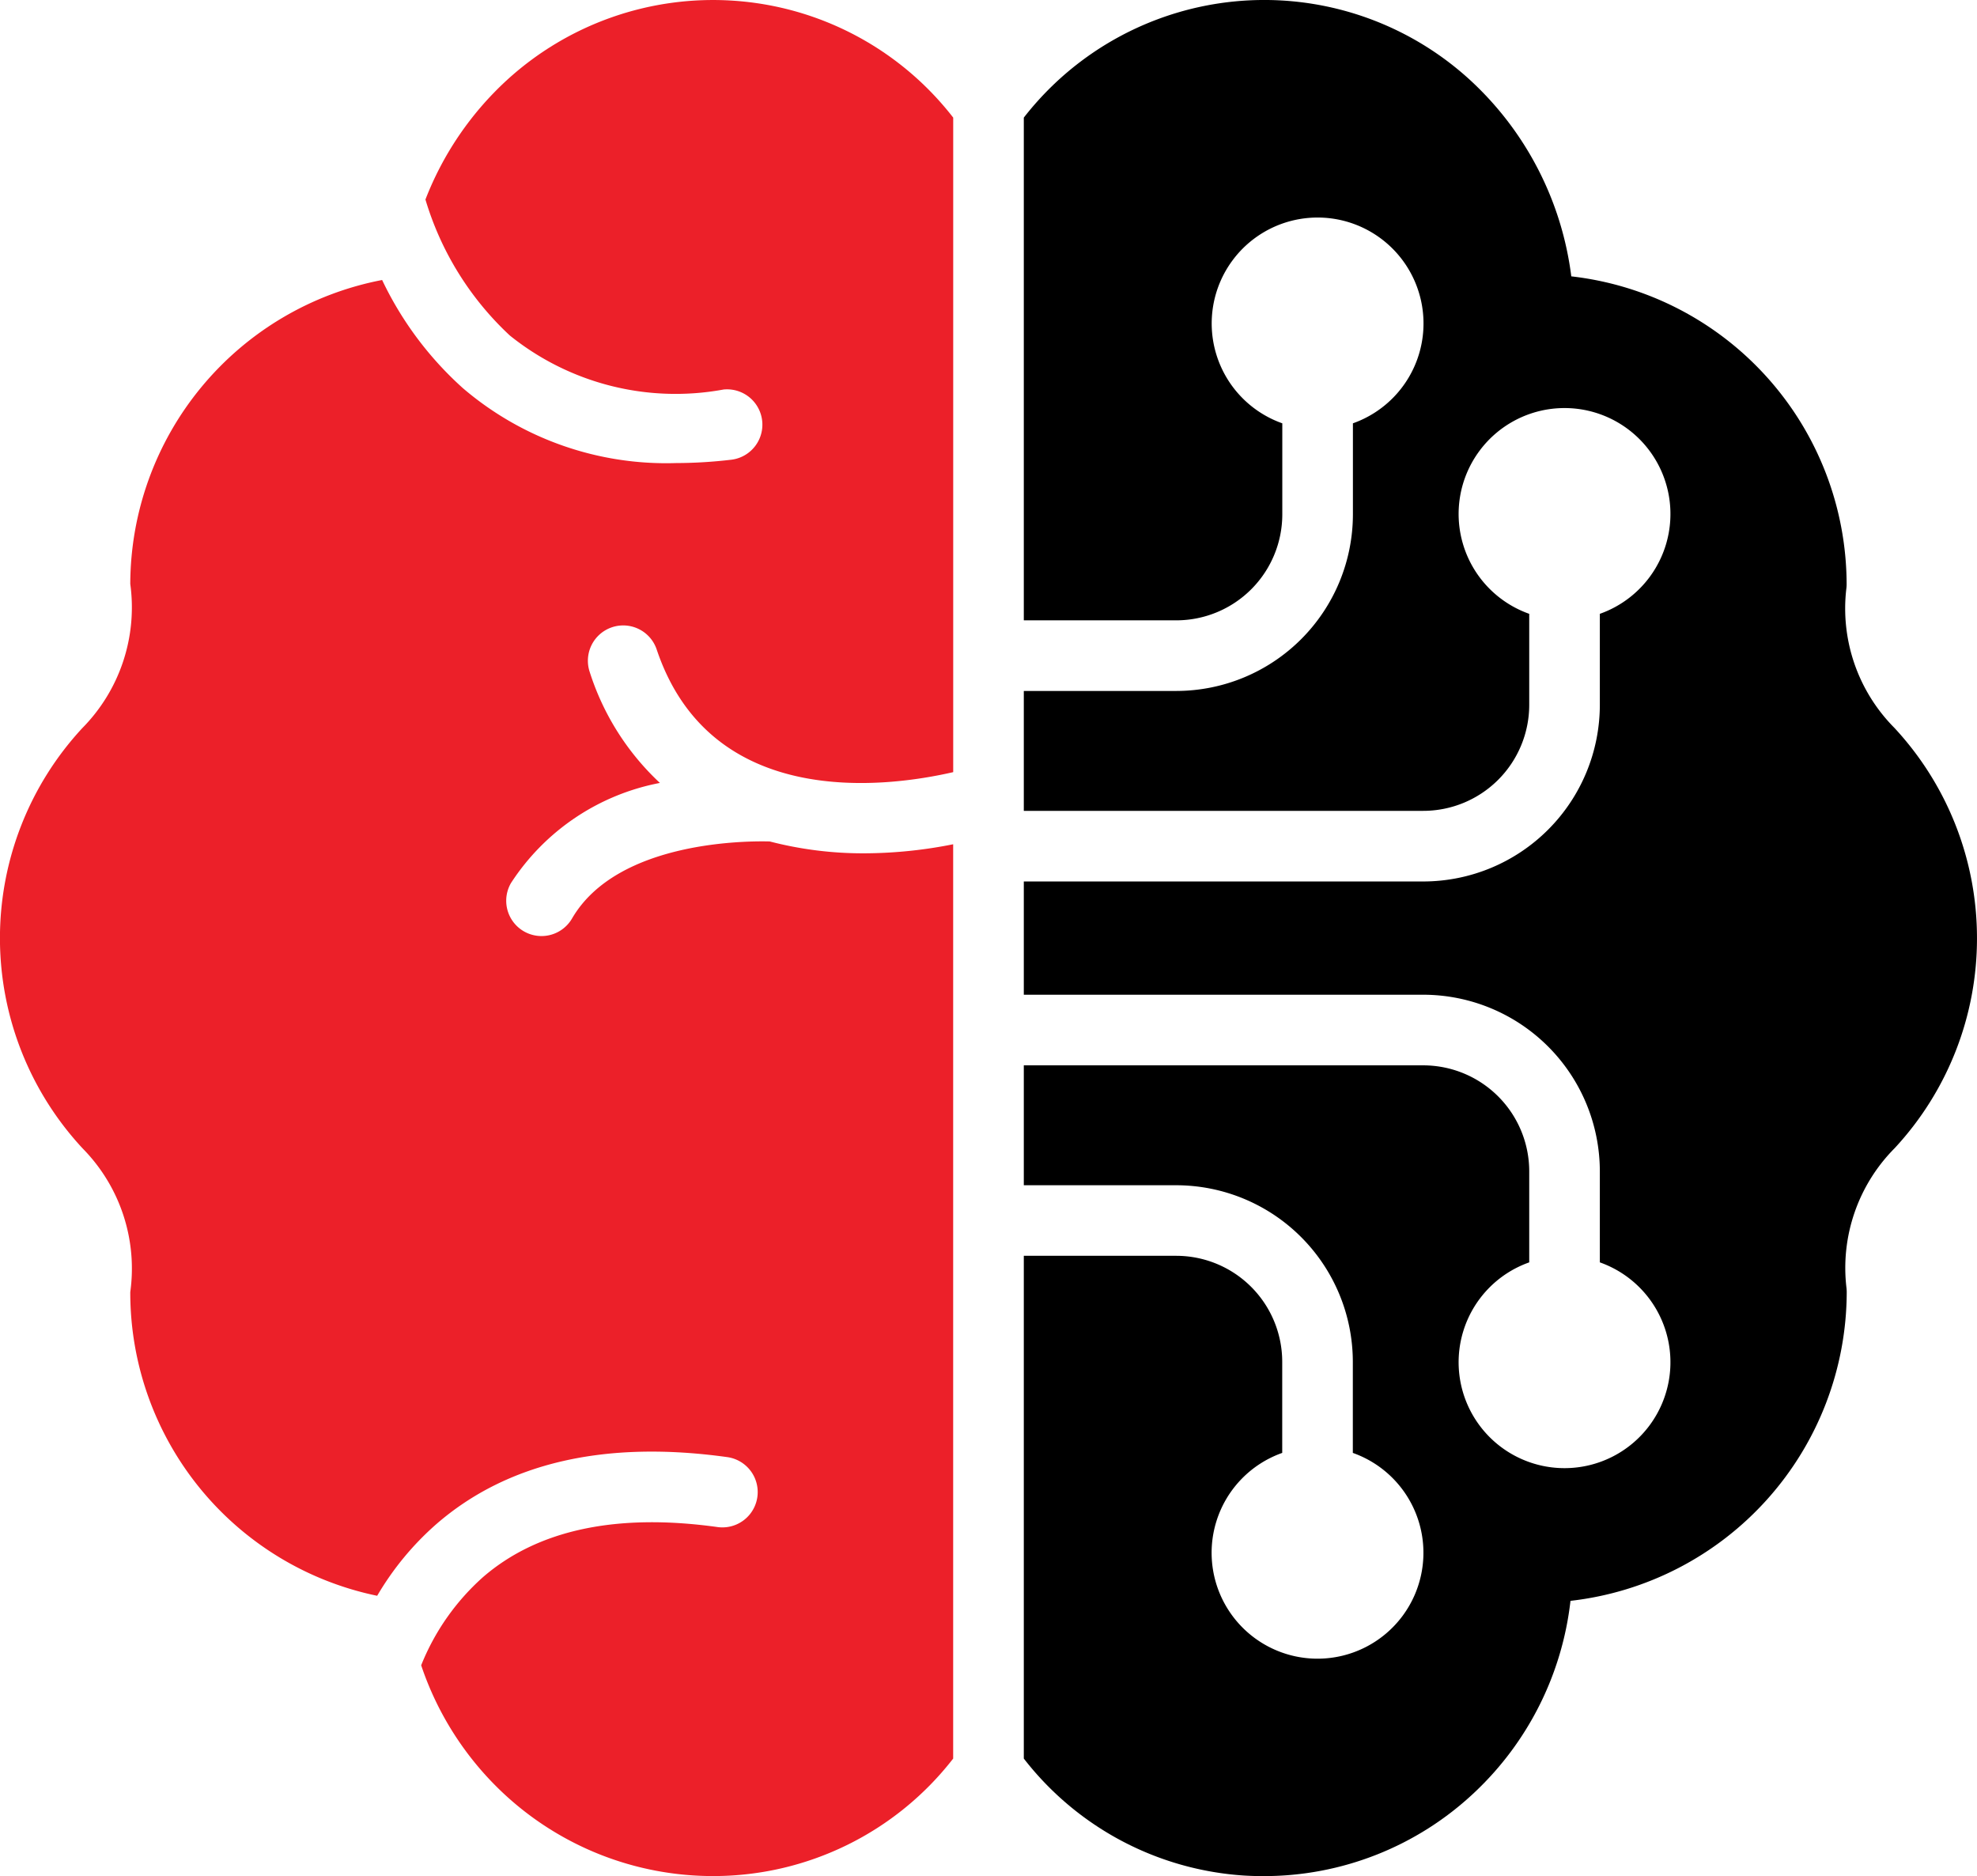 <svg xmlns="http://www.w3.org/2000/svg" width="99.143" height="94.073" viewBox="0 0 99.143 94.073">
  <g id="brainstorming" transform="translate(-4 -5.431)">
    <path id="Path_909" data-name="Path 909" d="M80.8,52.47a15.472,15.472,0,0,0-4.149-10.55,8.492,8.492,0,0,1-2.4-6.993,1.664,1.664,0,0,0,.012-.208A15.568,15.568,0,0,0,60.455,19.288a16.1,16.1,0,0,0-5.048-9.819A15.276,15.276,0,0,0,33,11.329V36.536h7.652a5.317,5.317,0,0,0,5.311-5.311V26.657a5.311,5.311,0,1,1,3.541,0v4.568a8.863,8.863,0,0,1-8.852,8.852H33v6.012H53.035a5.317,5.317,0,0,0,5.311-5.311V36.21a5.311,5.311,0,1,1,3.541,0v4.568a8.863,8.863,0,0,1-8.852,8.852H33v5.679H53.035a8.863,8.863,0,0,1,8.852,8.852v4.568a5.311,5.311,0,1,1-3.541,0V64.161a5.317,5.317,0,0,0-5.311-5.311H33v6.012h7.652A8.863,8.863,0,0,1,49.5,73.715v4.568a5.311,5.311,0,1,1-3.541,0V73.715A5.317,5.317,0,0,0,40.652,68.4H33V93.609a15.225,15.225,0,0,0,11.03,5.865q.488.03.97.029a15.383,15.383,0,0,0,10.595-4.189,15.6,15.6,0,0,0,4.82-9.613A15.612,15.612,0,0,0,74.268,70.215a1.958,1.958,0,0,0-.012-.2A8.513,8.513,0,0,1,76.675,63,15.449,15.449,0,0,0,80.8,52.47Z" transform="translate(22.342 0)"/>
    <path id="Path_910" data-name="Path 910" d="M40.778,5.465A15.314,15.314,0,0,0,29.389,9.475a15.943,15.943,0,0,0-4.054,5.959,15.265,15.265,0,0,0,4.23,6.817,13.268,13.268,0,0,0,10.721,2.71,1.771,1.771,0,0,1,.415,3.517,23.884,23.884,0,0,1-2.8.171A15.687,15.687,0,0,1,27.221,24.9a17.209,17.209,0,0,1-4.058-5.43,15.564,15.564,0,0,0-12.63,15.244,8.611,8.611,0,0,1-2.407,7.226A15.487,15.487,0,0,0,8.15,63.021a8.58,8.58,0,0,1,2.383,7.195,15.523,15.523,0,0,0,12.382,15.23,14.573,14.573,0,0,1,2.957-3.585c3.555-3.092,8.468-4.222,14.6-3.368A1.77,1.77,0,0,1,39.982,82c-5.067-.706-9.022.138-11.767,2.516a11.779,11.779,0,0,0-3.094,4.415,15.567,15.567,0,0,0,4.082,6.38A15.381,15.381,0,0,0,39.8,99.5a15.226,15.226,0,0,0,12-5.891V47.763a22.947,22.947,0,0,1-4.444.454,18.62,18.62,0,0,1-4.753-.594c-.954-.025-7.62-.089-9.917,3.863a1.77,1.77,0,1,1-3.06-1.78,11.463,11.463,0,0,1,7.467-5.018,13,13,0,0,1-3.52-5.564A1.771,1.771,0,1,1,36.933,38c2.729,8.117,11.593,6.9,14.869,6.147V11.328A15.223,15.223,0,0,0,40.778,5.465Z" transform="translate(0 0.001)" fill="#ec2029"/>
  </g>
</svg>
